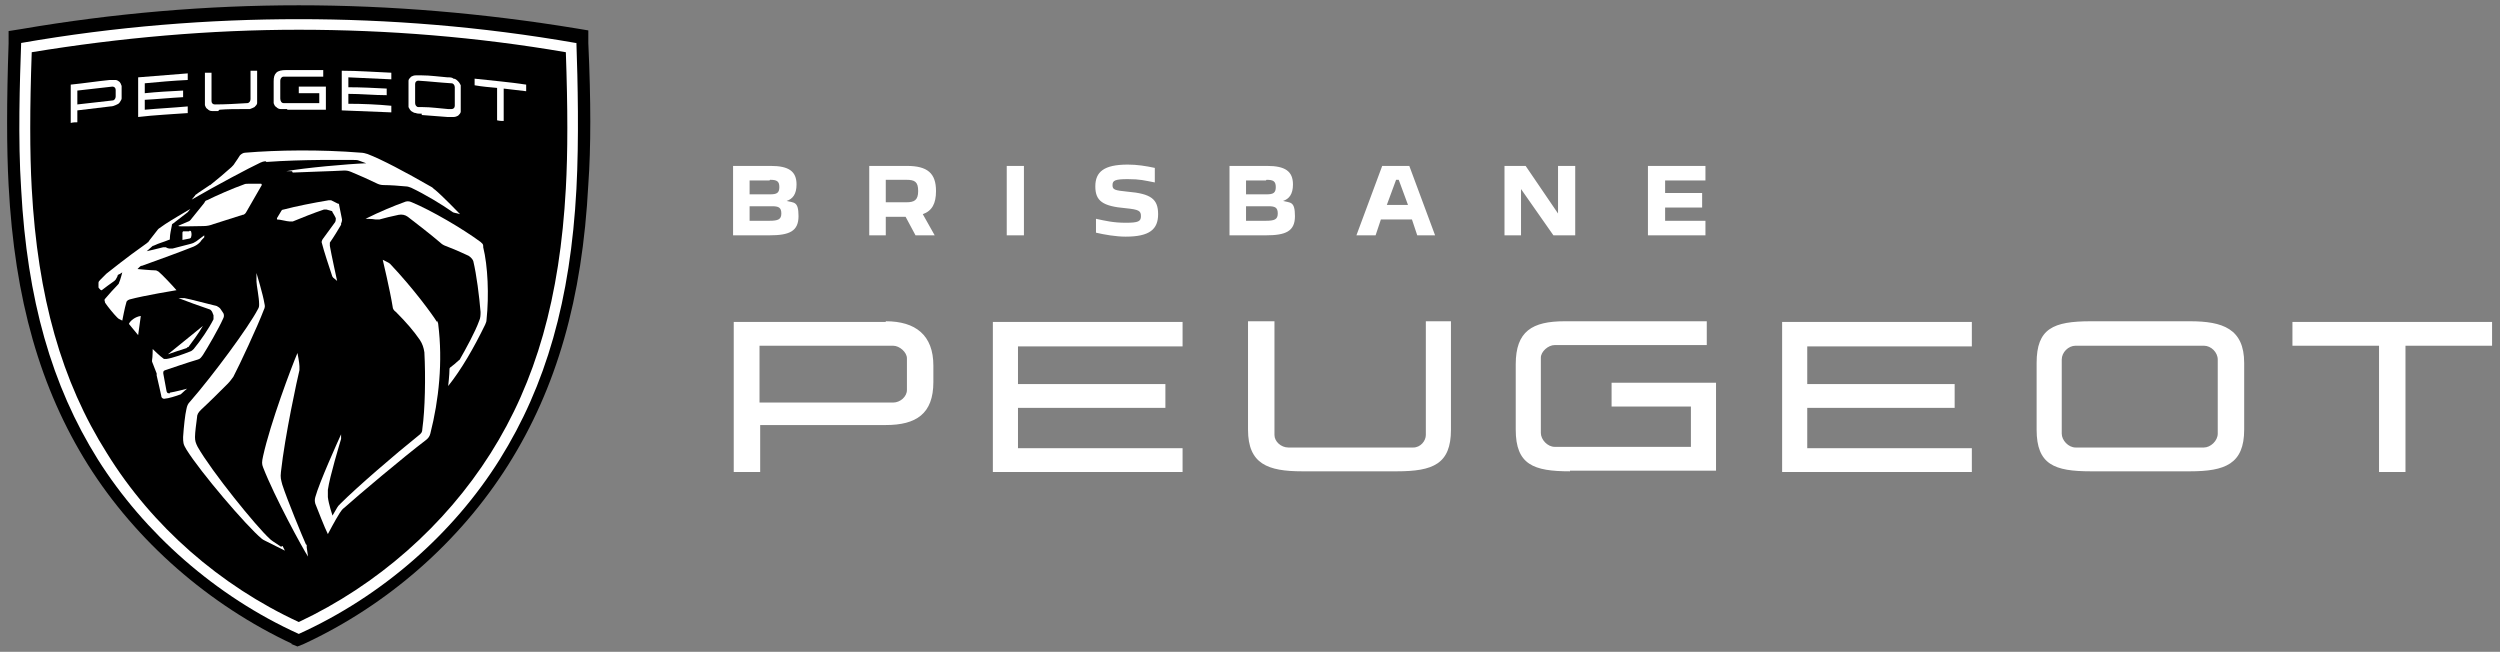 <?xml version="1.0" encoding="UTF-8"?>
<svg id="Layer_1" data-name="Layer 1" xmlns="http://www.w3.org/2000/svg" version="1.1" viewBox="0 0 378.2 98.6">
  <rect x="0" y="0" width="378.2" height="98.6" fill="#808080" stroke="none"/>
  <defs>
    <style>
      .cls-1 {
        fill: #000;
      }

      .cls-1, .cls-2 {
        stroke-width: 0px;
      }

      .cls-2 {
        fill: #fff;
      }
    </style>
  </defs>
  <path class="cls-1" d="M44.2,97.4c-12.6-5.9-23.6-15.5-30.9-27.1C6.1,58.8,2.2,45.3,1.3,28c-.3-5.6-.3-12.6,0-21.4v-1.9c0,0,1.9-.3,1.9-.3C17.2,2,31.3.8,45.2.8s28,1.2,42,3.5l1.8.3v1.9c.4,8.8.4,15.8,0,21.4-.9,17.3-4.8,30.8-12.1,42.4-7.3,11.6-18.2,21.2-30.9,27.1l-1,.4-1-.4Z"/>
  <path class="cls-2" d="M25.7,59.5c-.3,0-.4,0-.5-.3-.1-.5-.4-2.2-.5-2.7,0-.3,0-.4.3-.5,1.2-.4,3.2-1.1,4.9-1.6.4-.1.5-.3.8-.7.7-1.1,2.4-4,3.1-5.6.1-.2.1-.5,0-.7l-.4-.6c-.1-.2-.4-.4-.6-.5-1.7-.4-3.8-1-4.9-1.2-.2,0-.5,0-.7,0h-.2c1.6.6,2.9,1.1,4.7,1.7.1,0,.3.2.4.4l.2.5c0,.2,0,.4,0,.6-.7,1.4-2,3.3-3,4.5-.2.2-.3.3-.6.4-1,.4-2.7,1-3.5,1.1-.2,0-.2,0-.4,0-.6-.4-1.7-1.5-1.7-1.5,0,0,0,1.2-.1,1.7,0,0,0,.1,0,.2.2.5.5,1.3.7,1.8,0,.1,0,.2,0,.3.2.8.7,3.1.7,3.1,0,.3.3.5.6.4.4,0,1.7-.4,2.2-.6,0,0,.1,0,.2-.1.3-.3.9-.8.9-.8,0,0-1.9.5-2.6.6"/>
  <path class="cls-2" d="M28.5,52.5c.6-.8,1.5-2,2.2-3.2l-5.3,4.3c.9-.3,2-.7,2.7-.9.1,0,.2-.1.3-.2"/>
  <path class="cls-2" d="M28.6,35h-.9c0,0-.1.1-.1.2v1.1c0,0,0,.1,0,0l1-.2c.1,0,.3-.1.3-.2.1-.3.1-.6,0-.9,0,0-.1-.1-.2-.1"/>
  <path class="cls-2" d="M19.5,49l1.4,1.7.4-2.9c-.8.1-1.6.7-1.8,1.2"/>
  <path class="cls-2" d="M66.1,48.7c-.6-1-3.5-5-7.1-8.8-.1-.1-.3-.2-.5-.3l-.6-.3s1.1,4.6,1.5,7.1c0,.3.2.6.5.8,1.6,1.6,2.7,2.9,3.6,4.2.4.6.6,1.2.7,1.9.2,3.7.1,8.7-.3,11.5,0,.6-.2.8-.6,1.1-3.5,2.8-9.3,7.8-11.8,10.3-.3.3-.4.4-.5.6-.3.5-.7,1.2-.7,1.2,0,0-.6-1.8-.7-2.8,0-.5,0-.6,0-1.1.3-2.1,1.8-7,2-7.7,0,0,0-.1,0-.2v-.5c-.5,1.1-3.3,7.3-3.9,9.5-.1.4-.1.6,0,1,.4,1,1.4,3.6,1.9,4.6,0,0,1.1-2.1,1.8-3.2.2-.3.4-.6.7-.8,2-1.8,9-7.7,12.3-10.2.4-.3.6-.6.7-1,1.3-5.1,1.9-10.9,1.2-16.5,0-.2-.1-.4-.2-.6"/>
  <path class="cls-2" d="M51.6,33.8c.1-.2.2-.5.1-.8-.1-.6-.3-1.4-.4-2,0-.1,0-.2-.2-.2l-1-.5c-.1,0-.3,0-.4,0-2.4.4-4.9.9-6.8,1.4-.2,0-.3.1-.4.3l-.6,1c0,0,0,.2,0,.2.5,0,1.5.3,1.9.3.2,0,.3,0,.5,0,1.2-.5,3.2-1.3,4.7-1.8.1,0,.2,0,.4,0l.7.2c0,0,.2,0,.2.2.2.3.4.7.5.9,0,.2,0,.4-.1.6-.5.7-1.4,1.9-1.9,2.6-.1.2-.2.4-.1.6.3,1.2,1.1,3.6,1.5,4.8,0,.1.1.3.2.4l.6.5s-.9-4.1-1.1-5.3c0-.2,0-.4,0-.5.5-.7,1.3-2,1.7-2.7"/>
  <path class="cls-2" d="M73.1,37.2c0-.3-.2-.4-.4-.6-2.7-2-7.5-4.8-10.4-6-.4-.2-.8-.2-1.2,0-1.4.5-3.6,1.4-5.8,2.5,0,0,1,0,1.5.1.2,0,.3,0,.6,0,.7-.2,1.9-.5,2.9-.7.5-.1,1,0,1.4.3,1.3,1,3.5,2.7,4.9,3.9.2.2.5.4.8.5,2.1.8,3,1.3,3.5,1.5.3.2.6.5.7.8.5,2.1.9,5.3,1.1,7.7,0,.4,0,.9-.2,1.3-.6,1.7-2.1,4.4-2.9,5.8,0,.1-.2.2-.3.3-.3.3-.8.7-1.2,1,0,0-.1.1-.1.2,0,.9-.2,2.6-.2,2.6,2-2.5,3.9-5.8,5.6-9.3.1-.3.2-.4.2-.7.4-3.7.2-8.2-.5-11"/>
  <path class="cls-2" d="M46.3,82.4c-.5-1.1-2.9-6.9-3.6-9.1-.2-.8-.3-1-.2-1.9.6-5.5,2.5-14.2,2.8-15.4,0-.3,0-.3,0-.6,0-.5-.3-2-.3-2-.9,2.1-4.1,10.6-5.2,15.6-.2.9-.2,1.2,0,1.7,1.7,4.4,6,12.3,6.8,13.5l-.2-1.4c0-.1,0-.3,0-.4"/>
  <path class="cls-2" d="M42.5,82.7s-.9-.6-1.2-.8c-.3-.2-.4-.3-.5-.4-2-1.8-8.8-10.2-10.9-13.9-.3-.6-.4-.9-.4-1.5,0-.7.2-2.1.3-2.9,0-.5.2-.8.6-1.2,1.2-1.1,3-2.9,4-3.9.4-.4.6-.7.9-1.1.9-1.7,3.7-7.7,4.6-10.1.2-.4.2-.6.1-1-.2-1.3-1.2-4.6-1.2-4.6v1.1c0,0,0,.2,0,.2,0,.5.4,2.4.4,3.4,0,.3,0,.5-.2.8-1.4,2.7-6.8,10-10.2,13.9-.4.4-.5.7-.6,1.2-.2.8-.4,2.7-.5,4.2,0,.8,0,1.1.5,1.9,2.1,3.4,9.1,11.6,11.4,13.5.1.1.3.2.5.3.8.4,3,1.5,3,1.5l-.3-.6s0,0,0-.1"/>
  <path class="cls-2" d="M32.3,33.9l4.4-1.4c.3,0,.5-.3.6-.5l2.3-4c0,0,0-.2-.1-.2h-2c-.2,0-.4,0-.6.1-1.7.6-4.2,1.7-5.6,2.4-.2,0-.3.2-.4.4l-2.1,2.6c0,0-.2.2-.3.2l-1.4.6c0,0-.1,0-.1.1h0c0,.1,2.9,0,3.8,0,.5,0,1-.1,1.5-.3"/>
  <path class="cls-2" d="M40.3,24.5c5.5-.4,11.8-.3,13.3-.3.2,0,.5,0,.7.1l1.1.4c-2.8.1-9.4.7-12.1,1.2h.9c0,.2.1.2.2.2,2-.1,5.9-.2,7.6-.3.4,0,.6,0,1.1.2,1,.4,3,1.3,3.8,1.7.4.2.7.3,1.2.3.9,0,2.3.1,3.3.2.3,0,.5.1.8.2,2.1,1,4.6,2.5,6.3,3.7,0,0,.2.1.3.1l.8.2s-2.7-2.8-3.8-3.7c-.2-.1-.3-.3-.5-.4-4-2.3-7.6-4.2-9.7-5-.3-.1-.7-.2-1-.2-6.2-.5-12.7-.4-17.5,0-.3,0-.6.2-.8.4-.2.3-.5.8-.8,1.2-.1.2-.3.4-.5.6-.9.8-2.3,2-3.2,2.7,0,0-.1,0-.2.1-.4.3-1.7,1.1-1.9,1.3,0,0-.1,0-.2.2,0,0-.5.6-.5.6,3.8-2.2,8.7-4.8,10.4-5.6.2-.1.5-.2.8-.2"/>
  <path class="cls-2" d="M22.4,36.6c0,0-.1.1-.2.2-3.4,2.4-5.3,4-6.1,4.6-.3.3-.6.6-.9.9-.2.2-.3.3-.3.5,0,.2,0,.4,0,.5,0,0,0,.1,0,.2,0,0,.3.4.4.4,0,0,0,0,.1,0,.5-.4,1.2-.9,1.9-1.4,0,0,.1-.1.2-.2.1-.2.3-.5.3-.6,0-.1,0-.1.2-.2.1,0,.5-.3.5-.3,0,0-.3,1.2-.5,1.6,0,.1-.1.2-.2.3-.5.5-1.4,1.5-1.9,2.1-.2.2,0,.4,0,.6.4.6,1.3,1.7,1.8,2.2.2.2.2.2.4.3.2.1.4.2.4.2,0,0,.4-2.1.6-2.7,0-.2.2-.4.5-.5,2.2-.6,7.1-1.4,7.1-1.4-.5-.6-2.2-2.4-2.7-2.8-.2-.1-.3-.2-.5-.2-.6,0-2.7-.2-2.7-.2,0,0,.2-.2.3-.3.1-.1.2-.2.4-.2,2.5-.9,5.8-2.1,7.8-2.9.4-.2.6-.3,1-.7.1-.2.4-.5.6-.7,0,0,0,0,0-.1,0,0,0-.2,0-.2,0,0-.8.6-1.2.9-.3.2-.5.3-.9.4-.7.2-2,.5-2.7.7-.2,0-.3,0-.5,0-.1,0-.4-.1-.5-.2-.2,0-.2,0-.4,0-.7.2-2.5.6-2.5.6,0,0,.9-.8.9-.8,0,0,.1,0,.3-.1.6-.3,1.4-.5,2.1-.8.2,0,.2-.1.2-.3,0-.5.2-1.4.3-1.9,0-.1,0-.2.2-.3.4-.3,1.8-1.4,2.2-1.7,0,0,0,0,0,0l.4-.5c-1,.6-2.9,1.7-3.8,2.3-.4.3-.6.4-1,.7,0,0,0,0-.1.1-.2.3-1.3,1.6-1.6,2.1"/>
  <path class="cls-2" d="M20.9,17.6v-5.9c2.5-.2,5-.4,7.5-.6v1c-2.2.1-4.4.3-6.5.5v1.5c1.9-.2,3.8-.3,5.8-.4v1c-1.9.1-3.9.3-5.8.4v1.5c2.2-.2,4.3-.3,6.5-.5v1c-2.5.2-5,.3-7.5.6"/>
  <path class="cls-2" d="M11.7,15.8c1.8-.2,3.5-.4,5.3-.6.3,0,.5-.3.5-.6v-1c0-.3-.2-.5-.5-.5-1.8.2-3.5.4-5.3.6v2.1ZM10.7,18.7v-5.9c2-.2,3.9-.5,5.9-.7.3,0,.6,0,.9,0,.2,0,.5.2.6.3.1.1.2.3.3.6,0,.2,0,.4,0,.6v.7c0,.2,0,.4,0,.6,0,.2-.2.4-.3.6-.1.2-.4.3-.6.4-.2.1-.5.2-.8.2-1.7.2-3.3.4-5,.6v1.8c-.3,0-.6,0-1,.1"/>
  <path class="cls-2" d="M63.3,12.2c-.3,0-.5.2-.5.5v2.9c0,.3.2.6.5.6h.5s0,0,.1,0c1.3,0,2.6.2,3.9.3,0,0,0,0,0,0,.2,0,.3,0,.5,0,.3,0,.5-.2.5-.5v-2.8c0-.3-.2-.6-.5-.6-1.7-.1-3.4-.3-5.1-.4M63.8,17.2c-.4,0-.7,0-.9-.1-.3,0-.5-.2-.7-.3-.2-.2-.3-.4-.4-.6,0-.2,0-.4,0-.7v-2.6c0-.3,0-.5,0-.7,0-.2.2-.4.4-.6.2-.1.4-.2.7-.2.2,0,.5,0,.9,0,1.3,0,2.6.2,3.9.3.4,0,.7,0,.9.2.3,0,.5.2.7.4.2.2.3.4.4.6,0,.2,0,.4,0,.7v2.6c0,.3,0,.5,0,.7,0,.2-.2.4-.4.6-.2.1-.4.2-.7.2-.2,0-.5,0-.9,0-1.3-.1-2.6-.2-3.9-.3"/>
  <path class="cls-2" d="M75.2,18.2v-4.9c-1.1-.1-2.3-.2-3.4-.4v-1c2.6.3,5.2.5,7.8.9v1c-1.1-.1-2.3-.3-3.4-.4v4.9c-.3,0-.6,0-1-.1"/>
  <path class="cls-2" d="M51.7,16.6v-5.9c2.5,0,5,.2,7.5.3v1c-2.2-.1-4.4-.2-6.5-.3v1.5c1.9,0,3.9.1,5.8.2v1c-1.9,0-3.9-.2-5.8-.2v1.5c2.2,0,4.4.1,6.5.3v1c-2.5-.1-5-.2-7.5-.3"/>
  <path class="cls-2" d="M43.4,16.5c-.4,0-.7,0-.9,0-.3,0-.5-.1-.7-.3-.2-.1-.3-.3-.4-.6,0-.2,0-.4,0-.7v-2.6c0-.6.1-1,.4-1.3.3-.3.8-.4,1.5-.4,1.9,0,3.7,0,5.6,0v1c-2,0-4,0-6,0-.3,0-.5.3-.5.6v2.7h0c0,.4.2.7.5.7.2,0,.3,0,.5,0,0,0,0,0,.1,0,1.6,0,3.2,0,4.8,0v-1.5c-1,0-2.1,0-3.1,0,0-.3,0-.6,0-1,1.4,0,2.7,0,4.1,0v3.5c-1.9,0-3.9,0-5.8,0"/>
  <path class="cls-2" d="M33,16.8c-.4,0-.7,0-.9,0-.3,0-.5-.1-.7-.3-.2-.1-.3-.3-.4-.6,0-.2,0-.4,0-.7v-4.2c.3,0,.6,0,1,0v4.3c0,.3.2.5.5.5,1.6,0,3.3-.1,4.9-.2.3,0,.5-.3.5-.6v-4.3c.3,0,.6,0,1,0v4.2c0,.3,0,.5,0,.7,0,.2-.2.4-.4.6-.2.1-.4.2-.7.3-.2,0-.5,0-.9,0-1.2,0-2.5,0-3.7.1"/>
  <path class="cls-2" d="M85.6,28.5c-.9,16.5-4.5,29.2-11.4,40.1-6.9,10.9-17.1,19.9-29,25.5-11.9-5.5-22.2-14.5-29-25.5-6.9-10.9-10.5-23.7-11.4-40.1-.3-5.4-.3-12.1,0-20.6,13.4-2.2,27-3.4,40.4-3.4s27,1.1,40.4,3.4c.3,8.5.3,15.2,0,20.6M87.1,6.5c-14.3-2.5-28.4-3.6-41.9-3.6S17.5,4,3.2,6.5c-.2,5.7-.5,14.6,0,22.1.9,16.7,4.6,29.7,11.6,40.9,7,11.1,17.8,20.7,30.4,26.4,12.6-5.7,23.4-15.2,30.4-26.4,7-11.2,10.7-24.1,11.6-40.9.4-7.5.2-16.4,0-22.1"/>
  <path class="cls-2" d="M377.1,48.7h-30.3v3.6h13.1v19.1h4v-19.1h13.1v-3.6h0ZM316.3,71.3c-5.5,0-8.2-1-8.2-6.3v-10.1c0-5.2,2.5-6.3,8.2-6.3h15c4.9,0,8.2,1.1,8.2,6.3v10.1c0,5.2-2.9,6.3-8.2,6.3h-15ZM314,52.3c-1.1,0-2.1,1-2.1,2.1v11.2c0,1,1,2.1,2.1,2.1h19.4c1,0,2.1-1,2.1-2.1v-11.2c0-1.1-1-2.1-2.1-2.1h-19.4ZM197,71.3c-5.2,0-8.2-1.1-8.2-6.3v-16.4h4v17.2c0,1,1,1.9,2.1,1.9h18.9c1.1,0,1.9-1,1.9-1.9v-17.2h3.8v16.4c0,5.2-2.7,6.3-8.2,6.3h-14.3ZM298.3,52.3v-3.6h-28.7v22.7h28.7v-3.6h-24.9v-6.1h22.3v-3.6h-22.3v-5.7h24.9ZM178.9,52.3v-3.6h-28.7v22.7h28.7v-3.6h-24.9v-6.1h22.3v-3.6h-22.3v-5.7h24.9ZM137.2,59c0,1-1,1.9-2.1,1.9h-20.2v-8.6h20.2c1,0,2.1,1,2.1,1.9v4.8ZM134,48.7h-23v22.7h4v-7.1h19c4.6,0,7.2-1.7,7.2-6.5v-2.5c0-4.6-2.7-6.7-7.2-6.7h0ZM237.5,71.3c-5.5,0-8.2-1-8.2-6.3v-9.9c0-5,2.5-6.5,7.4-6.5h21.5v3.6h-23c-1,0-2.1,1-2.1,1.9v11.4c0,1,1,2.1,2.1,2.1h20.6v-6.1h-12v-3.6h15.8v13.3h-22.1Z"/>
  <path class="cls-2" d="M249.3,35.6h8.7v-2.2h-6.1v-2h5.6v-2.2h-5.6v-1.9h6.1v-2.2h-8.7v10.5ZM227.5,35.6h2.6v-7l4.9,7h3.3v-10.5h-2.6v7.2l-4.9-7.2h-3.2v10.5ZM209.8,31l1.4-3.8h.4l1.4,3.8h-3.1ZM205.4,35.6h2.7l.8-2.4h4.7l.8,2.4h2.7l-3.9-10.5h-4.1l-3.9,10.5ZM191.9,31.2c1,0,1.4.2,1.4,1.1s-.5,1.1-1.8,1.1h-3v-2.2h3.3ZM191.6,27.2c1,0,1.4.2,1.4,1.1s-.4,1.1-1.4,1.1h-3.1v-2.1h3ZM186,35.6h5.5c3,0,4.4-.6,4.4-2.9s-.7-2-1.8-2.3c.9-.3,1.5-1,1.5-2.5,0-2-1.2-2.8-3.9-2.8h-5.7v10.5ZM165.8,35.2c1.3.3,3,.6,4.5.6,3.6,0,4.9-1.1,4.9-3.4s-1.1-3.1-4.6-3.4c-2-.2-2.3-.3-2.3-1s.4-.9,2.3-.9,2.5.2,4.1.5v-2.2c-1.4-.3-2.7-.5-4.1-.5-3.6,0-4.9,1.1-4.9,3.3s1.1,3,4.6,3.3c2,.2,2.3.4,2.3,1.2s-.4,1-2.3,1-3.1-.3-4.5-.6v2.2ZM152.3,35.6h2.6v-10.5h-2.6v10.5ZM137.1,27.2c1.3,0,1.8.3,1.8,1.7s-.6,1.7-1.8,1.7h-3.1v-3.4h3.1ZM131.4,35.6h2.6v-2.8h3l1.5,2.8h2.9l-1.8-3.2c1.4-.5,2-1.6,2-3.5,0-2.7-1.3-3.8-4.4-3.8h-5.7v10.5ZM116.8,31.2c1,0,1.4.2,1.4,1.1s-.5,1.1-1.8,1.1h-3v-2.2h3.3ZM116.5,27.2c1,0,1.4.2,1.4,1.1s-.4,1.1-1.4,1.1h-3.1v-2.1h3ZM110.9,35.6h5.5c3,0,4.4-.6,4.4-2.9s-.7-2-1.8-2.3c.9-.3,1.5-1,1.5-2.5,0-2-1.2-2.8-3.9-2.8h-5.7v10.5Z"/>
</svg>